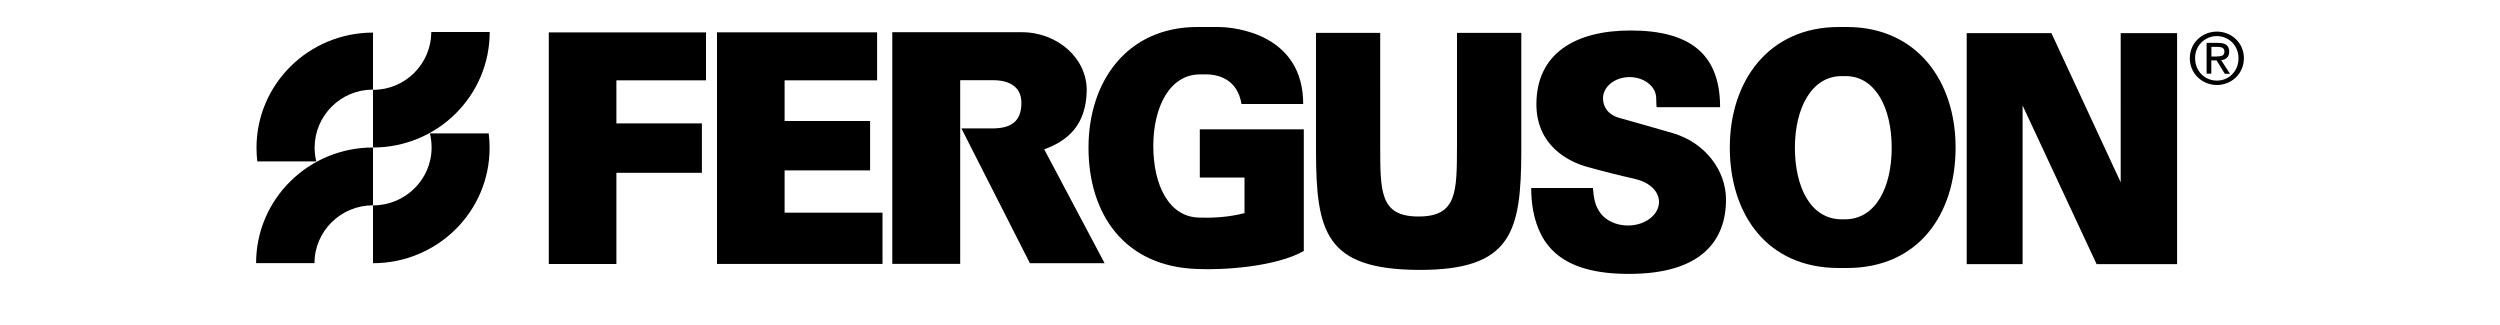 <?xml version="1.0" encoding="utf-8"?>
<svg xmlns="http://www.w3.org/2000/svg" xmlns:xlink="http://www.w3.org/1999/xlink" version="1.1" id="Layer_1" x="0px" y="0px" viewBox="0 0 2500 325" style="enable-background:new 0 0 2500 325;">
<g>
	<path d="M1847.4,27c69.7,0.3,108.2,54.2,108.2,120.5c0,66.6-37,120.6-108.9,120.5h-8c-71.9,0-108.9-54-108.9-120.5&#xA;		S1768.6,27,1838.8,27h8H1847.4z M1845.5,76.1h-3.9c-30,0-46.7,32.1-46.7,71.6s15.8,71.6,46.7,71.6h3.4c30.8,0,46.7-32.1,46.7-71.6&#xA;		c0-39.3-15.9-71.2-45.6-71.6H1845.5z M2216.9,56.4c4,0,7.5-0.3,7.5-5c0-3.8-3.5-4.5-6.7-4.5h-6.3v9.6H2216.9z M2211.3,73.7h-4.7&#xA;		V42.9h11.7c7.3,0,10.9,2.7,10.9,8.8c0,5.5-3.5,7.9-8,8.5l8.8,13.6h-5.2l-8.2-13.4h-5.3V73.7z M2216.9,80.6&#xA;		c12.1,0,21.6-9.5,21.6-22.3c0-12.7-9.6-22.2-21.6-22.2c-12-0.1-21.7,9.6-21.8,21.5c0,0.2,0,0.5,0,0.7&#xA;		C2195.2,71.1,2204.7,80.6,2216.9,80.6 M2189.8,58.2c0-15.3,12.4-26.6,27.1-26.6c14.6,0,27,11.3,27,26.6c0,15.5-12.4,26.8-27,26.8&#xA;		C2202.3,85,2189.8,73.7,2189.8,58.2 M616.4,263.9v-91.1h85.5v-49.4h-85.5V80.3H706V32.4H548.8v231.6H616.4z M882.5,212.7h-97.9&#xA;		v-42.3h85.5v-49.4h-85.5V80.3h92.5v-48H717v231.6h165.5V212.7z M1044.2,149.3c24.2-8.6,41.8-24.9,42.5-58.2&#xA;		c0.7-32.6-29.1-58.9-65-58.9H892.3v231.7h67.9V80.2h32.9c17.4,0,28.5,7.4,28.3,23.1c-0.2,18.7-10.9,24.9-28.3,25.1h-31.7&#xA;		l68.5,134.8h74.7L1044.2,149.3z"/>
	<path d="M1244.5,213.1v-35.6h-44.7v-48.2h104V251c-28.2,15.9-80.5,19.2-106.4,18c-73.1-2.3-108.9-54.9-108.9-121.4&#xA;		S1127.3,27,1197.4,27h20.6c18.2,0,85.2,7.7,85.2,77h-61.7c-4.1-24.7-22.9-30.2-38.1-29.6h-3.4c-30,0-46.7,32.1-46.7,71.6&#xA;		s15.9,71.6,46.7,71.6C1210.6,218,1228,217.5,1244.5,213.1 M2022.6,105.5v158.6h-55.9v-231h84.7l69.3,149.2V33.1h56.4v231h-80.5&#xA;		L2022.6,105.5z M1533.1,210.4c-1.3-7.4-1.9-14.9-1.9-22.4h61.7c0.9,8.8,1.5,17.5,8,25.7c5.5,7,15.5,11.8,27,11.8&#xA;		c17.2,0,31.1-10.6,31.1-23.6c0-11.2-10.4-19.9-24.1-23c-16-3.6-31.8-7.6-47.6-12c-19.4-5.3-50.9-21.7-50.9-62.6&#xA;		c0-50.6,38.6-73.8,94.1-73.8c59.1,0,89.6,23.2,89.6,76.7h-63.5c0,0-0.4-3.6-0.4-8.9c0-11.7-11.9-21.2-26.6-21.2&#xA;		c-14.7,0-26.6,9.5-26.6,21.2c0,8.8,5.3,16.6,16.6,19.7c4.9,1.4,23.3,6.4,53.1,15.1c32.5,9.5,53.3,37.4,53.3,66.4&#xA;		c0,41.1-24.6,74.4-97,74.4C1562.2,274,1540,246.4,1533.1,210.4 M1418.6,269.9c93.4,0.4,102.5-38.2,102.7-118.8V32.9h-64.3v112.6&#xA;		c-0.2,46,0.4,71-38.4,71c-38.8,0.1-38.3-25-38.4-71V32.9H1316V151C1316.2,231.7,1325.2,269.4,1418.6,269.9 M489.7,32&#xA;		c0,63.8-52.2,115.5-116.7,115.5V89.8c32,0.2,58.1-25.7,58.3-57.7c0,0,0,0,0-0.1H489.7z M256.1,263c0-63.8,52.4-115.5,116.9-115.5&#xA;		v57.8c-32.2,0-58.5,25.9-58.5,57.8H256.1z"/>
	<path d="M316.3,161.5c-1.1-4.6-1.7-9.2-1.7-14c0.2-32.1,26.3-58,58.4-57.9c0,0,0,0,0,0v-57c-64.3,0-116.5,51.6-116.5,115.2&#xA;		c0,4.6,0.3,9.2,0.8,13.6H316.3z M373,263.2c64.4,0,116.6-51.6,116.6-115.3c0-5-0.3-9.7-0.9-14.5h-58.8c1.1,4.5,1.7,9.3,1.7,14.1&#xA;		c0,32-26.3,57.9-58.6,57.9V263.2z"/>
</g>
</svg>